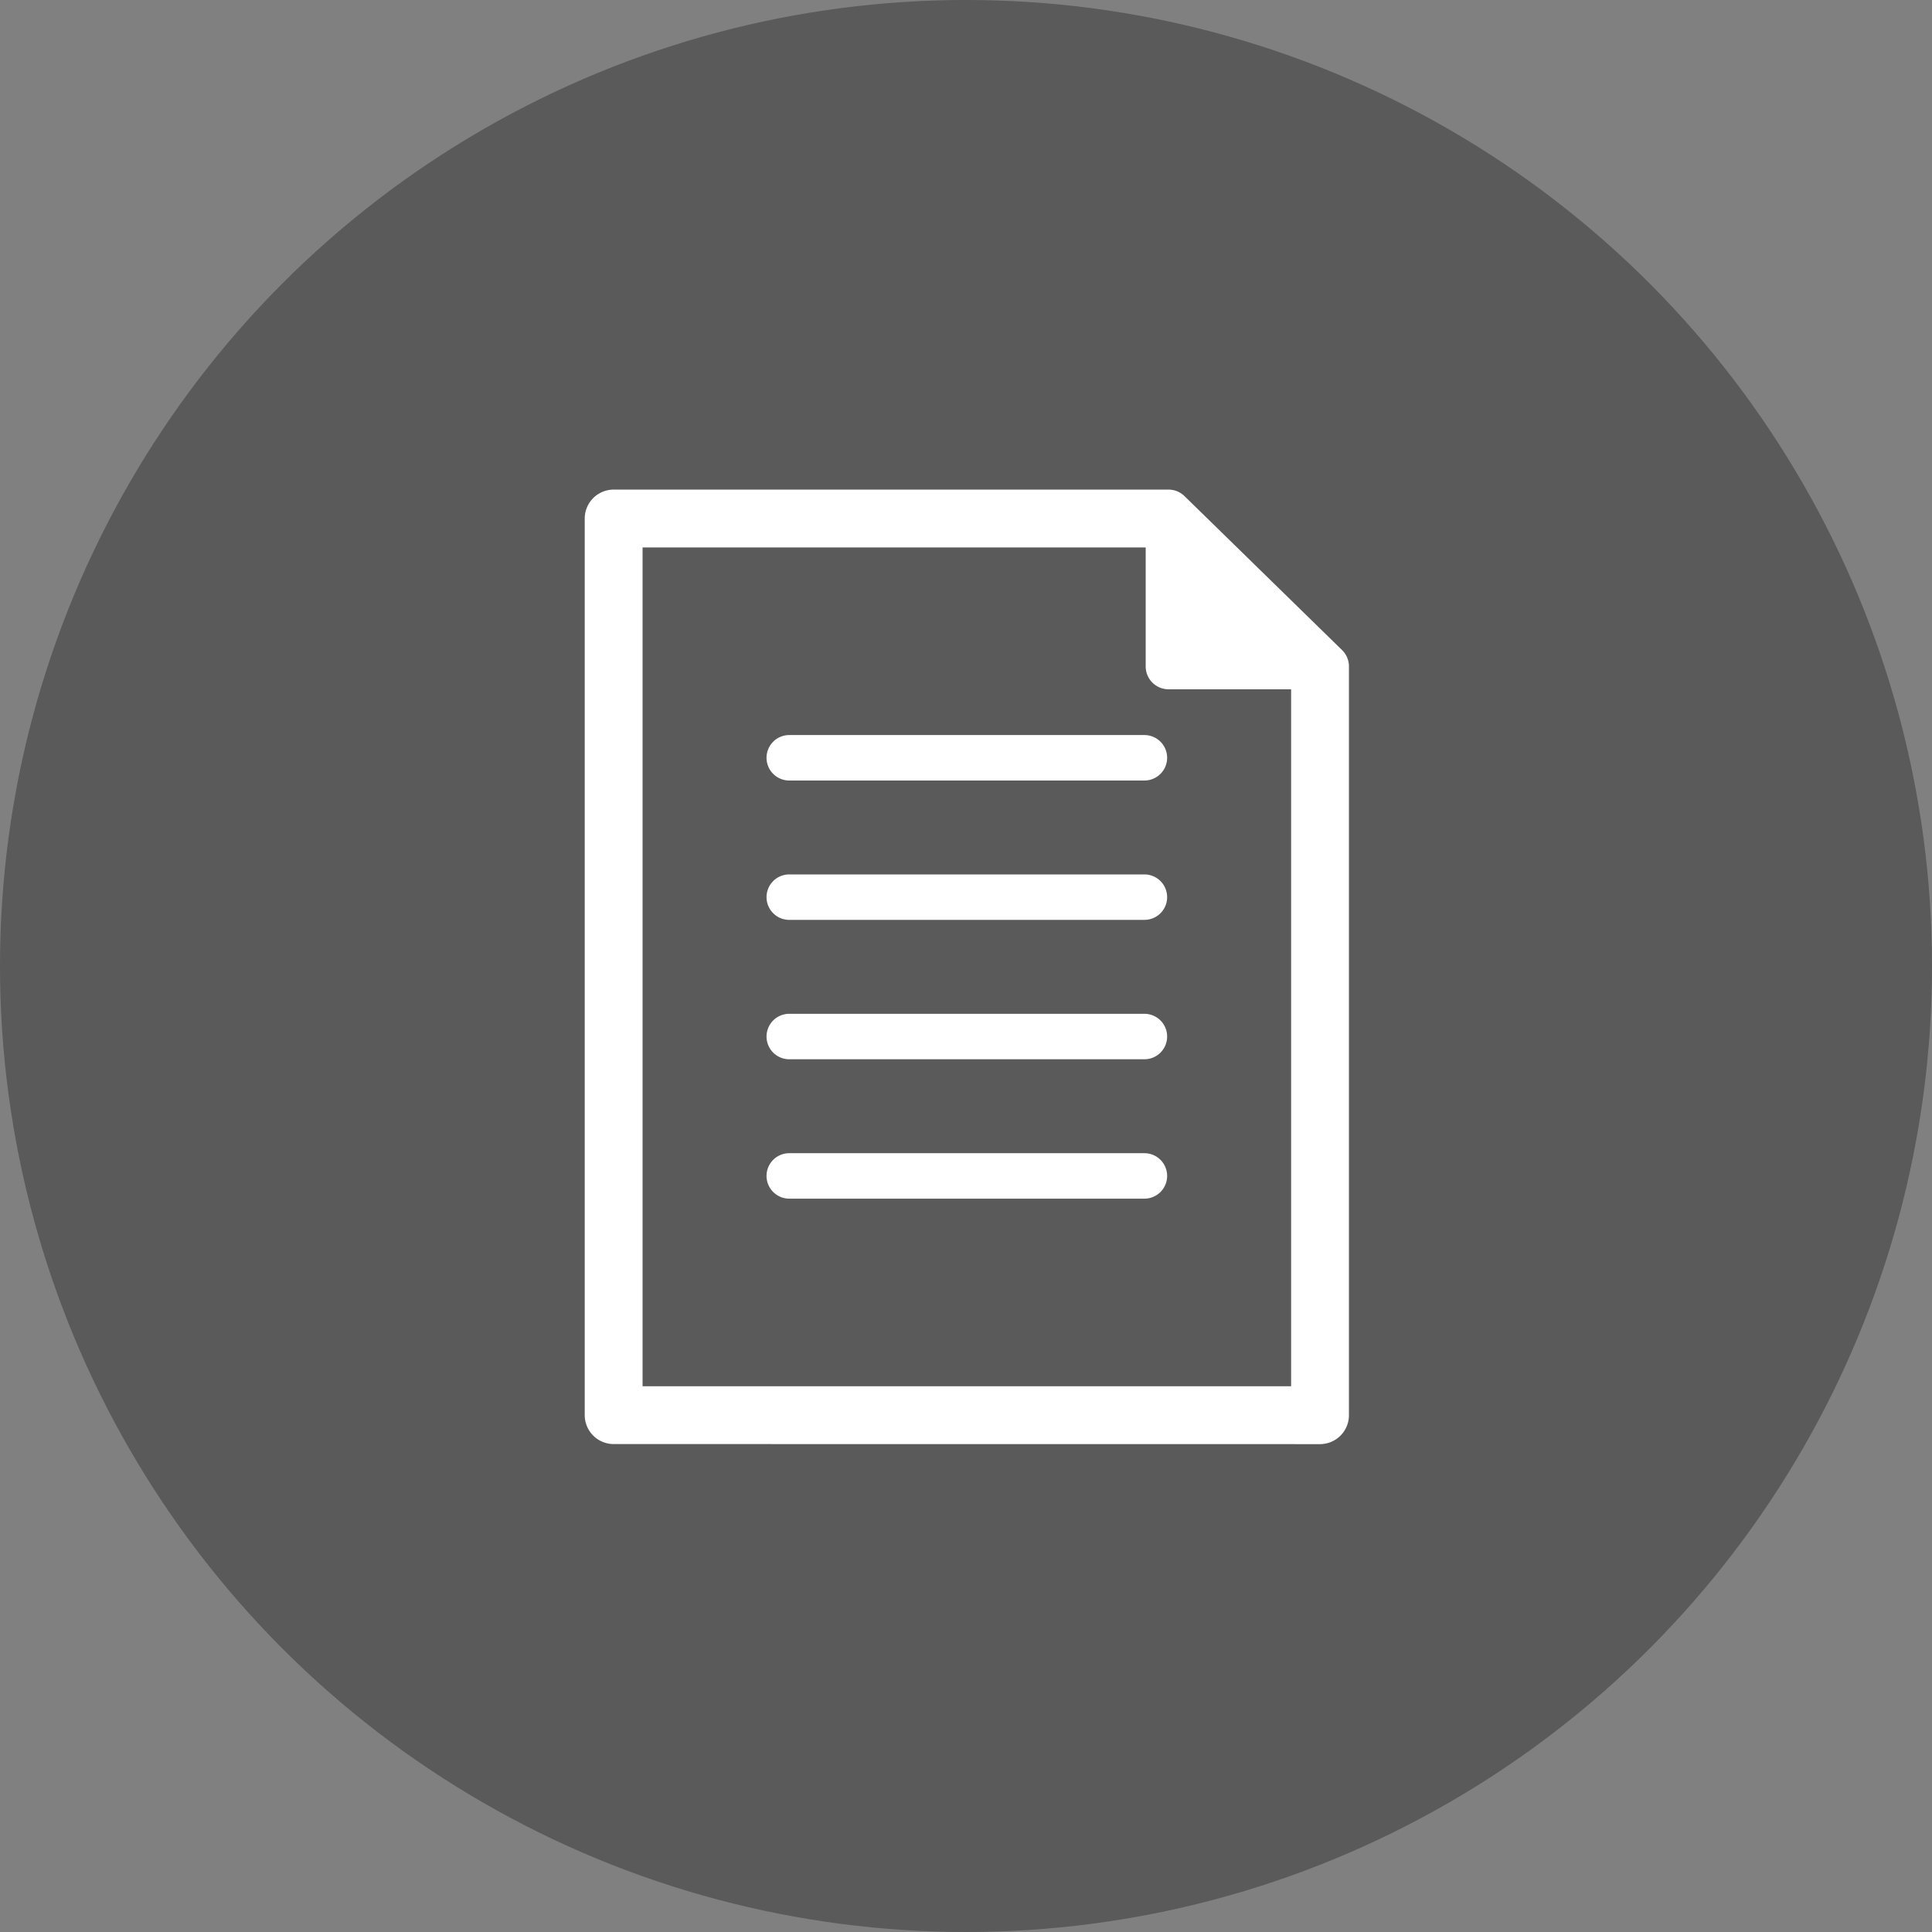 <svg xmlns="http://www.w3.org/2000/svg" width="110" height="110" viewBox="0 0 110 110">
  <rect x="0" y="0" width="110" height="110" fill="#808080" stroke="none"/>
  <g id="グループ_203" data-name="グループ 203" transform="translate(10 10)">
    <circle id="楕円形_14" data-name="楕円形 14" cx="55" cy="55" r="55" transform="translate(-10 -10)" opacity="0.3"/>
    <path id="合体_4" data-name="合体 4" d="M1.647,54.343A1.649,1.649,0,0,1,0,52.7V1.647A1.649,1.649,0,0,1,1.647,0H33.205a1.3,1.3,0,0,1,.943.37l8.97,8.765a1.3,1.3,0,0,1,.393.934V52.7a1.649,1.649,0,0,1-1.647,1.647ZM3.293,51.05H40.219V11.369H33.239a1.3,1.3,0,0,1-1.3-1.3V3.293H3.293Zm8.352-10.68a1.294,1.294,0,1,1,0-2.588H31.866a1.294,1.294,0,0,1,0,2.588Zm0-7.936a1.294,1.294,0,1,1,0-2.588H31.866a1.294,1.294,0,0,1,0,2.588Zm0-7.936a1.294,1.294,0,1,1,0-2.588H31.866a1.294,1.294,0,0,1,0,2.588Zm0-7.935a1.294,1.294,0,1,1,0-2.588H31.866a1.294,1.294,0,0,1,0,2.588Z" transform="translate(23.292 17.876)" fill="#fff" stroke="rgba(0,0,0,0)" stroke-miterlimit="10" stroke-width="1"/>
  </g>
</svg>
